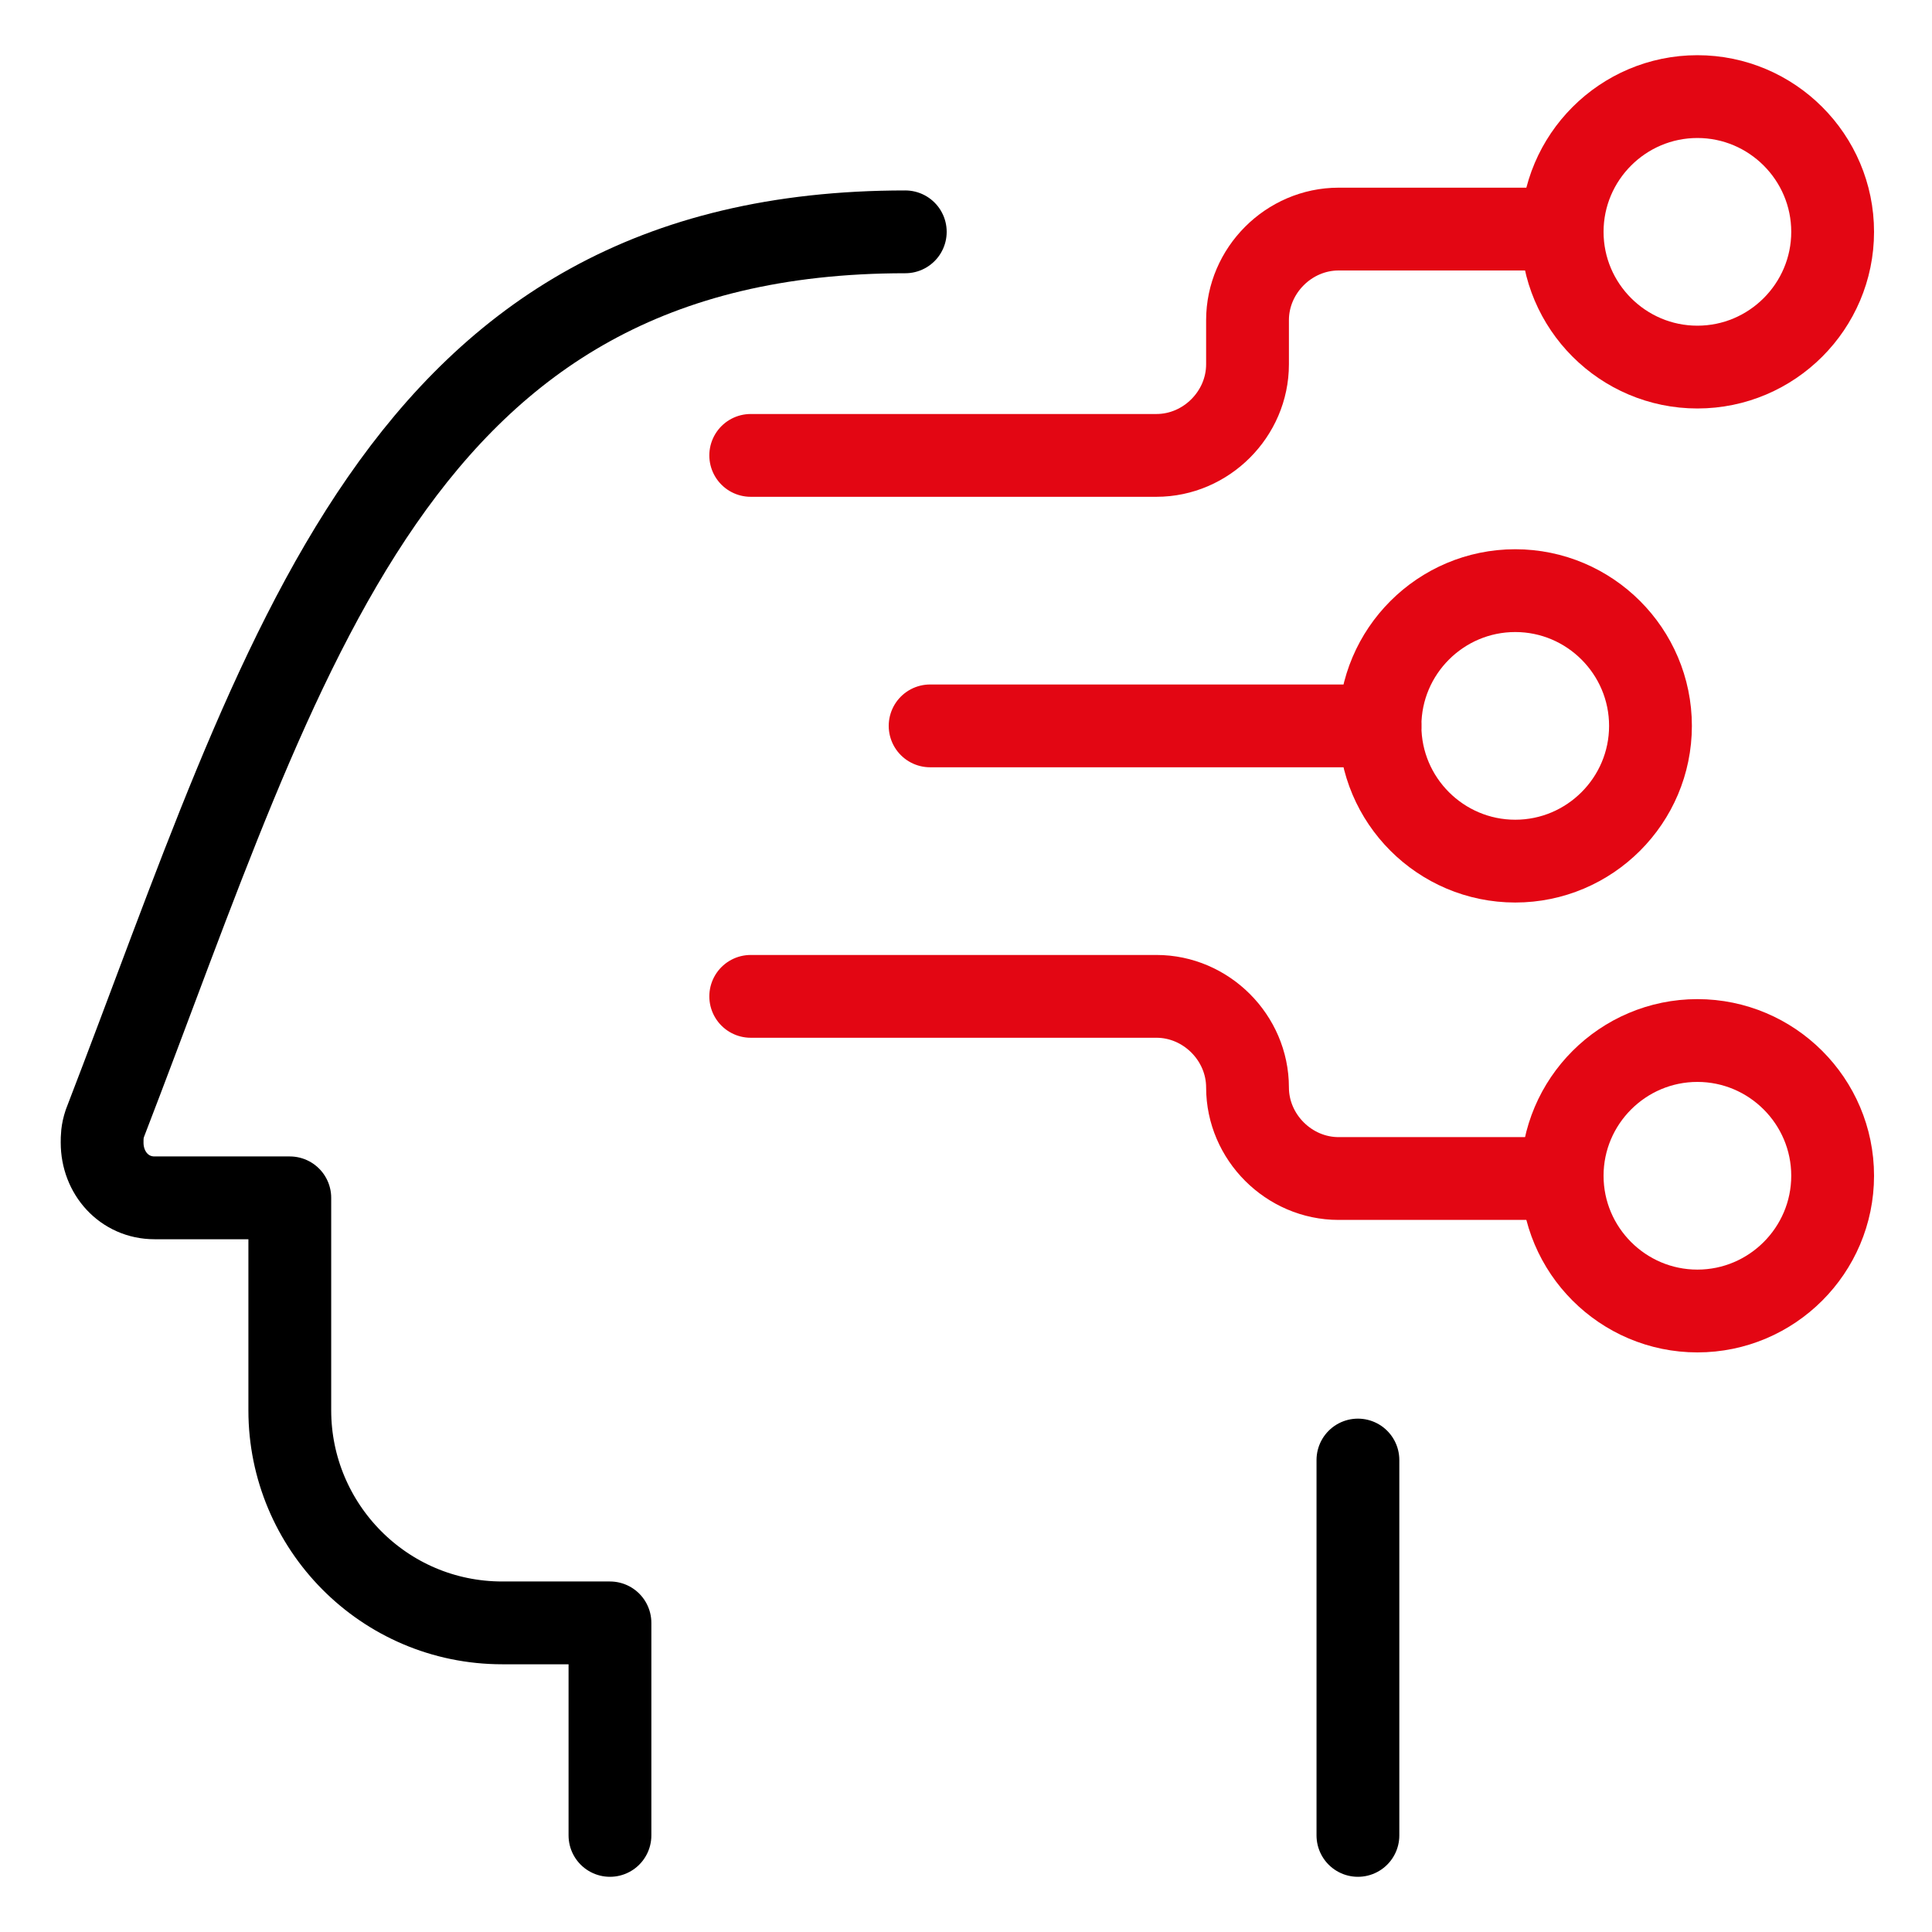 <?xml version="1.0" encoding="UTF-8"?>
<svg xmlns="http://www.w3.org/2000/svg" id="Technology-Head-Ai-Neurolink--Streamline-Ultimate" version="1.1" viewBox="0 0 70 70">
  <defs>
    <style>
      .st0 {
        stroke: #000;
      }

      .st0, .st1 {
        fill: none;
        stroke-linecap: round;
        stroke-linejoin: round;
        stroke-width: 3px;
      }

      .st1 {
        stroke: #e30613;
      }
    </style>
  </defs>
  <path class="st0" d="M22.1,66.5v-7.7h-3.9c-4.3,0-7.7-3.5-7.7-7.7h0v-7.7h-4.9c-1.1,0-1.9-.9-1.9-2,0-.2,0-.4.1-.7C10.4,23.6,14.3,8.4,32.8,8.4"></path>
  <path class="st1" d="M27.2,16.5h14.7c1.8,0,3.3-1.5,3.3-3.3v-1.6c0-1.8,1.5-3.3,3.3-3.3h8.1"></path>
  <path class="st1" d="M33.7,26.3h16.3"></path>
  <path class="st1" d="M56.6,8.4c0,2.7,2.2,4.9,4.9,4.9s4.9-2.2,4.9-4.9c0-2.7-2.2-4.9-4.9-4.9-2.7,0-4.9,2.2-4.9,4.9h0"></path>
  <path class="st1" d="M27.2,36.1h14.7c1.8,0,3.3,1.5,3.3,3.3h0c0,1.8,1.5,3.3,3.3,3.3h8.1"></path>
  <path class="st1" d="M56.6,42.6c0,2.7,2.2,4.9,4.9,4.9s4.9-2.2,4.9-4.9c0-2.7-2.2-4.9-4.9-4.9-2.7,0-4.9,2.2-4.9,4.9h0"></path>
  <path class="st1" d="M50,26.3c0,2.7,2.2,4.9,4.9,4.9s4.9-2.2,4.9-4.9c0-2.7-2.2-4.9-4.9-4.9-2.7,0-4.9,2.2-4.9,4.9h0"></path>
  <path class="st0" d="M49.2,66.5v-13.6"></path>
</svg>
